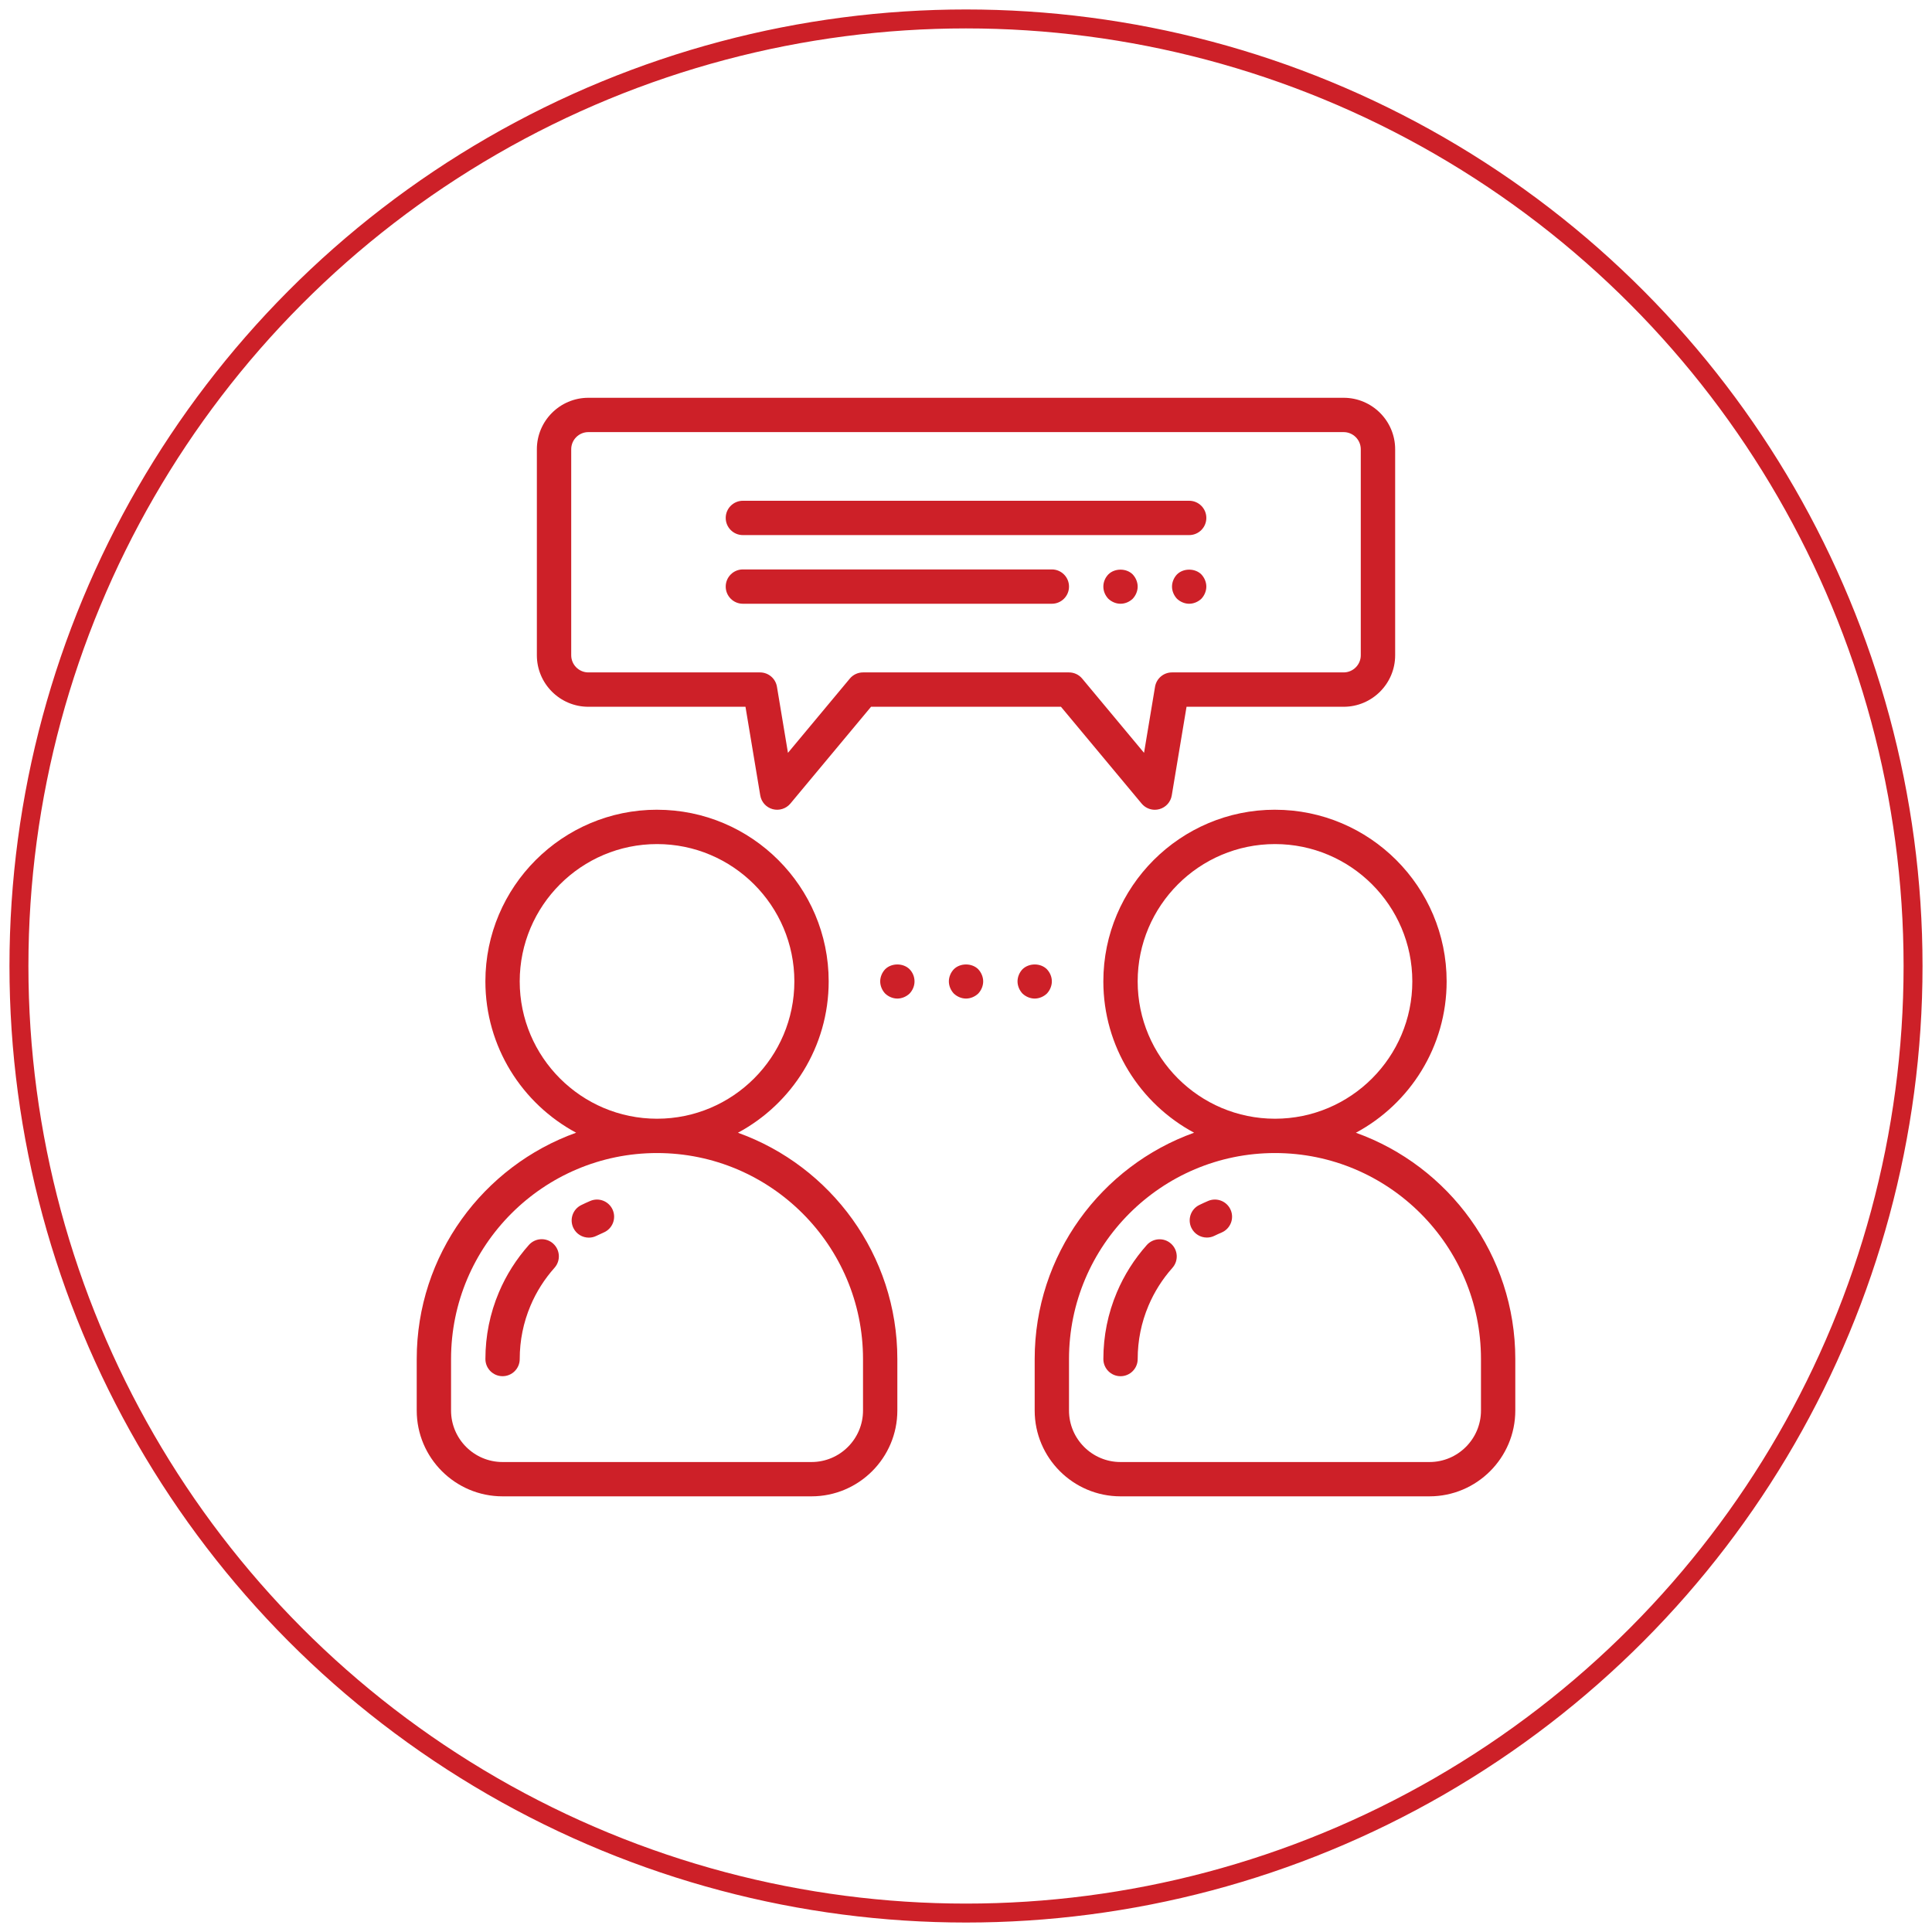 <svg height="102" viewBox="0 0 102 102" width="102" xmlns="http://www.w3.org/2000/svg"><g fill="none" transform="translate(1 1)"><circle cx="50" cy="50" r="50" stroke="#cd2028"/><path d="m33.688 41.75c4.997 0 9.062 4.066 9.062 9.062 0 3.454-1.942 6.462-4.791 7.991 4.901 1.756 8.416 6.448 8.416 11.946v2.719c0 2.498-2.033 4.531-4.531 4.531h-16.312c-2.498 0-4.531-2.033-4.531-4.531v-2.719c0-5.498 3.515-10.19 8.416-11.948-2.849-1.527-4.791-4.536-4.791-7.99 0-4.997 4.065-9.062 9.062-9.062zm32.625 0c4.997 0 9.062 4.066 9.062 9.062 0 3.454-1.942 6.462-4.791 7.991 4.901 1.756 8.416 6.448 8.416 11.946v2.719c0 2.498-2.033 4.531-4.531 4.531h-16.312c-2.498 0-4.531-2.033-4.531-4.531v-2.719c0-5.498 3.515-10.19 8.416-11.948-2.849-1.527-4.791-4.536-4.791-7.99 0-4.997 4.065-9.062 9.062-9.062zm-32.625 18.125c-5.996 0-10.875 4.878-10.875 10.875v2.719c0 1.499 1.22 2.719 2.719 2.719h16.312c1.499 0 2.719-1.22 2.719-2.719v-2.719c0-5.997-4.879-10.875-10.875-10.875zm32.625 0c-5.996 0-10.875 4.878-10.875 10.875v2.719c0 1.499 1.22 2.719 2.719 2.719h16.312c1.499 0 2.719-1.22 2.719-2.719v-2.719c0-5.997-4.879-10.875-10.875-10.875zm-38.112 4.778c.374.333.407.906.074 1.28-.531.596-.958 1.269-1.266 1.998-.378.893-.57 1.842-.57 2.819 0 .501-.406.906-.906.906s-.906-.405-.906-.906c0-1.221.24-2.407.714-3.526.386-.912.919-1.751 1.582-2.497.333-.373.905-.408 1.28-.074zm32.621.004c.374.333.408.905.075 1.28-.529.595-.954 1.266-1.263 1.996-.378.892-.57 1.841-.57 2.818 0 .501-.406.906-.906.906s-.906-.405-.906-.906c0-1.221.24-2.407.714-3.526.386-.911.917-1.75 1.578-2.493.331-.373.905-.409 1.279-.074zm-29.472-1.776c.196.46-.018.993-.479 1.189-.13.056-.258.115-.384.177-.129.064-.266.094-.4.094-.334 0-.656-.185-.813-.505-.222-.449-.038-.992.411-1.213.157-.078.316-.151.477-.219.462-.198.993.018 1.189.479zm32.625.001c.196.46-.019.993-.48 1.189-.129.054-.256.113-.381.174-.128.063-.264.092-.397.092-.335 0-.658-.187-.815-.508-.22-.45-.034-.993.416-1.212.154-.075.31-.147.469-.215.461-.194.993.02 1.188.481zm-30.287-19.319c-3.998 0-7.25 3.252-7.25 7.25s3.252 7.25 7.25 7.25 7.25-3.252 7.25-7.25-3.252-7.25-7.25-7.25zm32.625 0c-3.998 0-7.25 3.252-7.25 7.25s3.252 7.25 7.25 7.25 7.25-3.252 7.25-7.25-3.252-7.25-7.25-7.25zm-15.669 6.607c.163.172.263.408.263.643s-.1.471-.263.643c-.172.163-.408.263-.643.263-.236 0-.471-.1-.643-.263-.163-.173-.263-.408-.263-.643s.1-.472.263-.643c.335-.335.951-.335 1.287 0zm-3.625 0c.163.163.263.398.263.643 0 .244-.1.471-.263.643-.172.163-.408.263-.643.263-.236 0-.471-.1-.643-.263-.163-.173-.263-.408-.263-.643s.1-.472.263-.643c.335-.335.951-.335 1.287 0zm7.25 0c.163.172.263.398.263.643 0 .235-.1.471-.263.643-.172.163-.408.263-.643.263-.236 0-.471-.1-.643-.263-.163-.173-.263-.408-.263-.643s.1-.472.263-.643c.344-.335.951-.335 1.287 0zm15.669-30.169c1.499 0 2.719 1.22 2.719 2.719v10.875c0 1.499-1.22 2.719-2.719 2.719h-8.295l-.78 4.68c-.058.35-.315.634-.657.726-.078.021-.158.032-.237.032-.265 0-.521-.117-.696-.326l-4.26-5.112h-10.026l-4.26 5.112c-.227.271-.594.385-.933.294-.342-.092-.599-.376-.657-.726l-.78-4.68h-8.295c-1.499 0-2.719-1.22-2.719-2.719v-10.875c0-1.499 1.22-2.719 2.719-2.719zm0 1.812h-39.875c-.5 0-.906.406-.906.906v10.875c0 .5.407.906.906.906h9.062c.443 0 .821.32.894.758l.581 3.488 3.266-3.92c.172-.206.427-.326.696-.326h10.875c.269 0 .524.119.696.326l3.266 3.92.581-3.488c.073-.437.451-.758.894-.758h9.062c.5 0 .906-.406.906-.906v-10.875c0-.5-.407-.906-.906-.906zm-15.406 7.25c.5 0 .906.405.906.906s-.406.906-.906.906h-16.312c-.5 0-.906-.405-.906-.906s.406-.906.906-.906zm7.893.263c.163.172.263.408.263.643s-.1.471-.263.643c-.172.163-.408.263-.643.263-.236 0-.471-.1-.643-.263-.163-.173-.263-.408-.263-.643s.1-.472.263-.643c.335-.335.951-.335 1.287 0zm-3.625 0c.163.172.263.408.263.643s-.1.471-.263.643c-.172.163-.399.263-.643.263-.236 0-.471-.1-.643-.263-.163-.173-.263-.399-.263-.643 0-.245.1-.472.263-.643.335-.335.951-.335 1.287 0zm2.982-3.888c.5 0 .906.405.906.906s-.406.906-.906.906h-23.562c-.5 0-.906-.405-.906-.906s.406-.906.906-.906z" fill="#cd2028"/></g></svg>